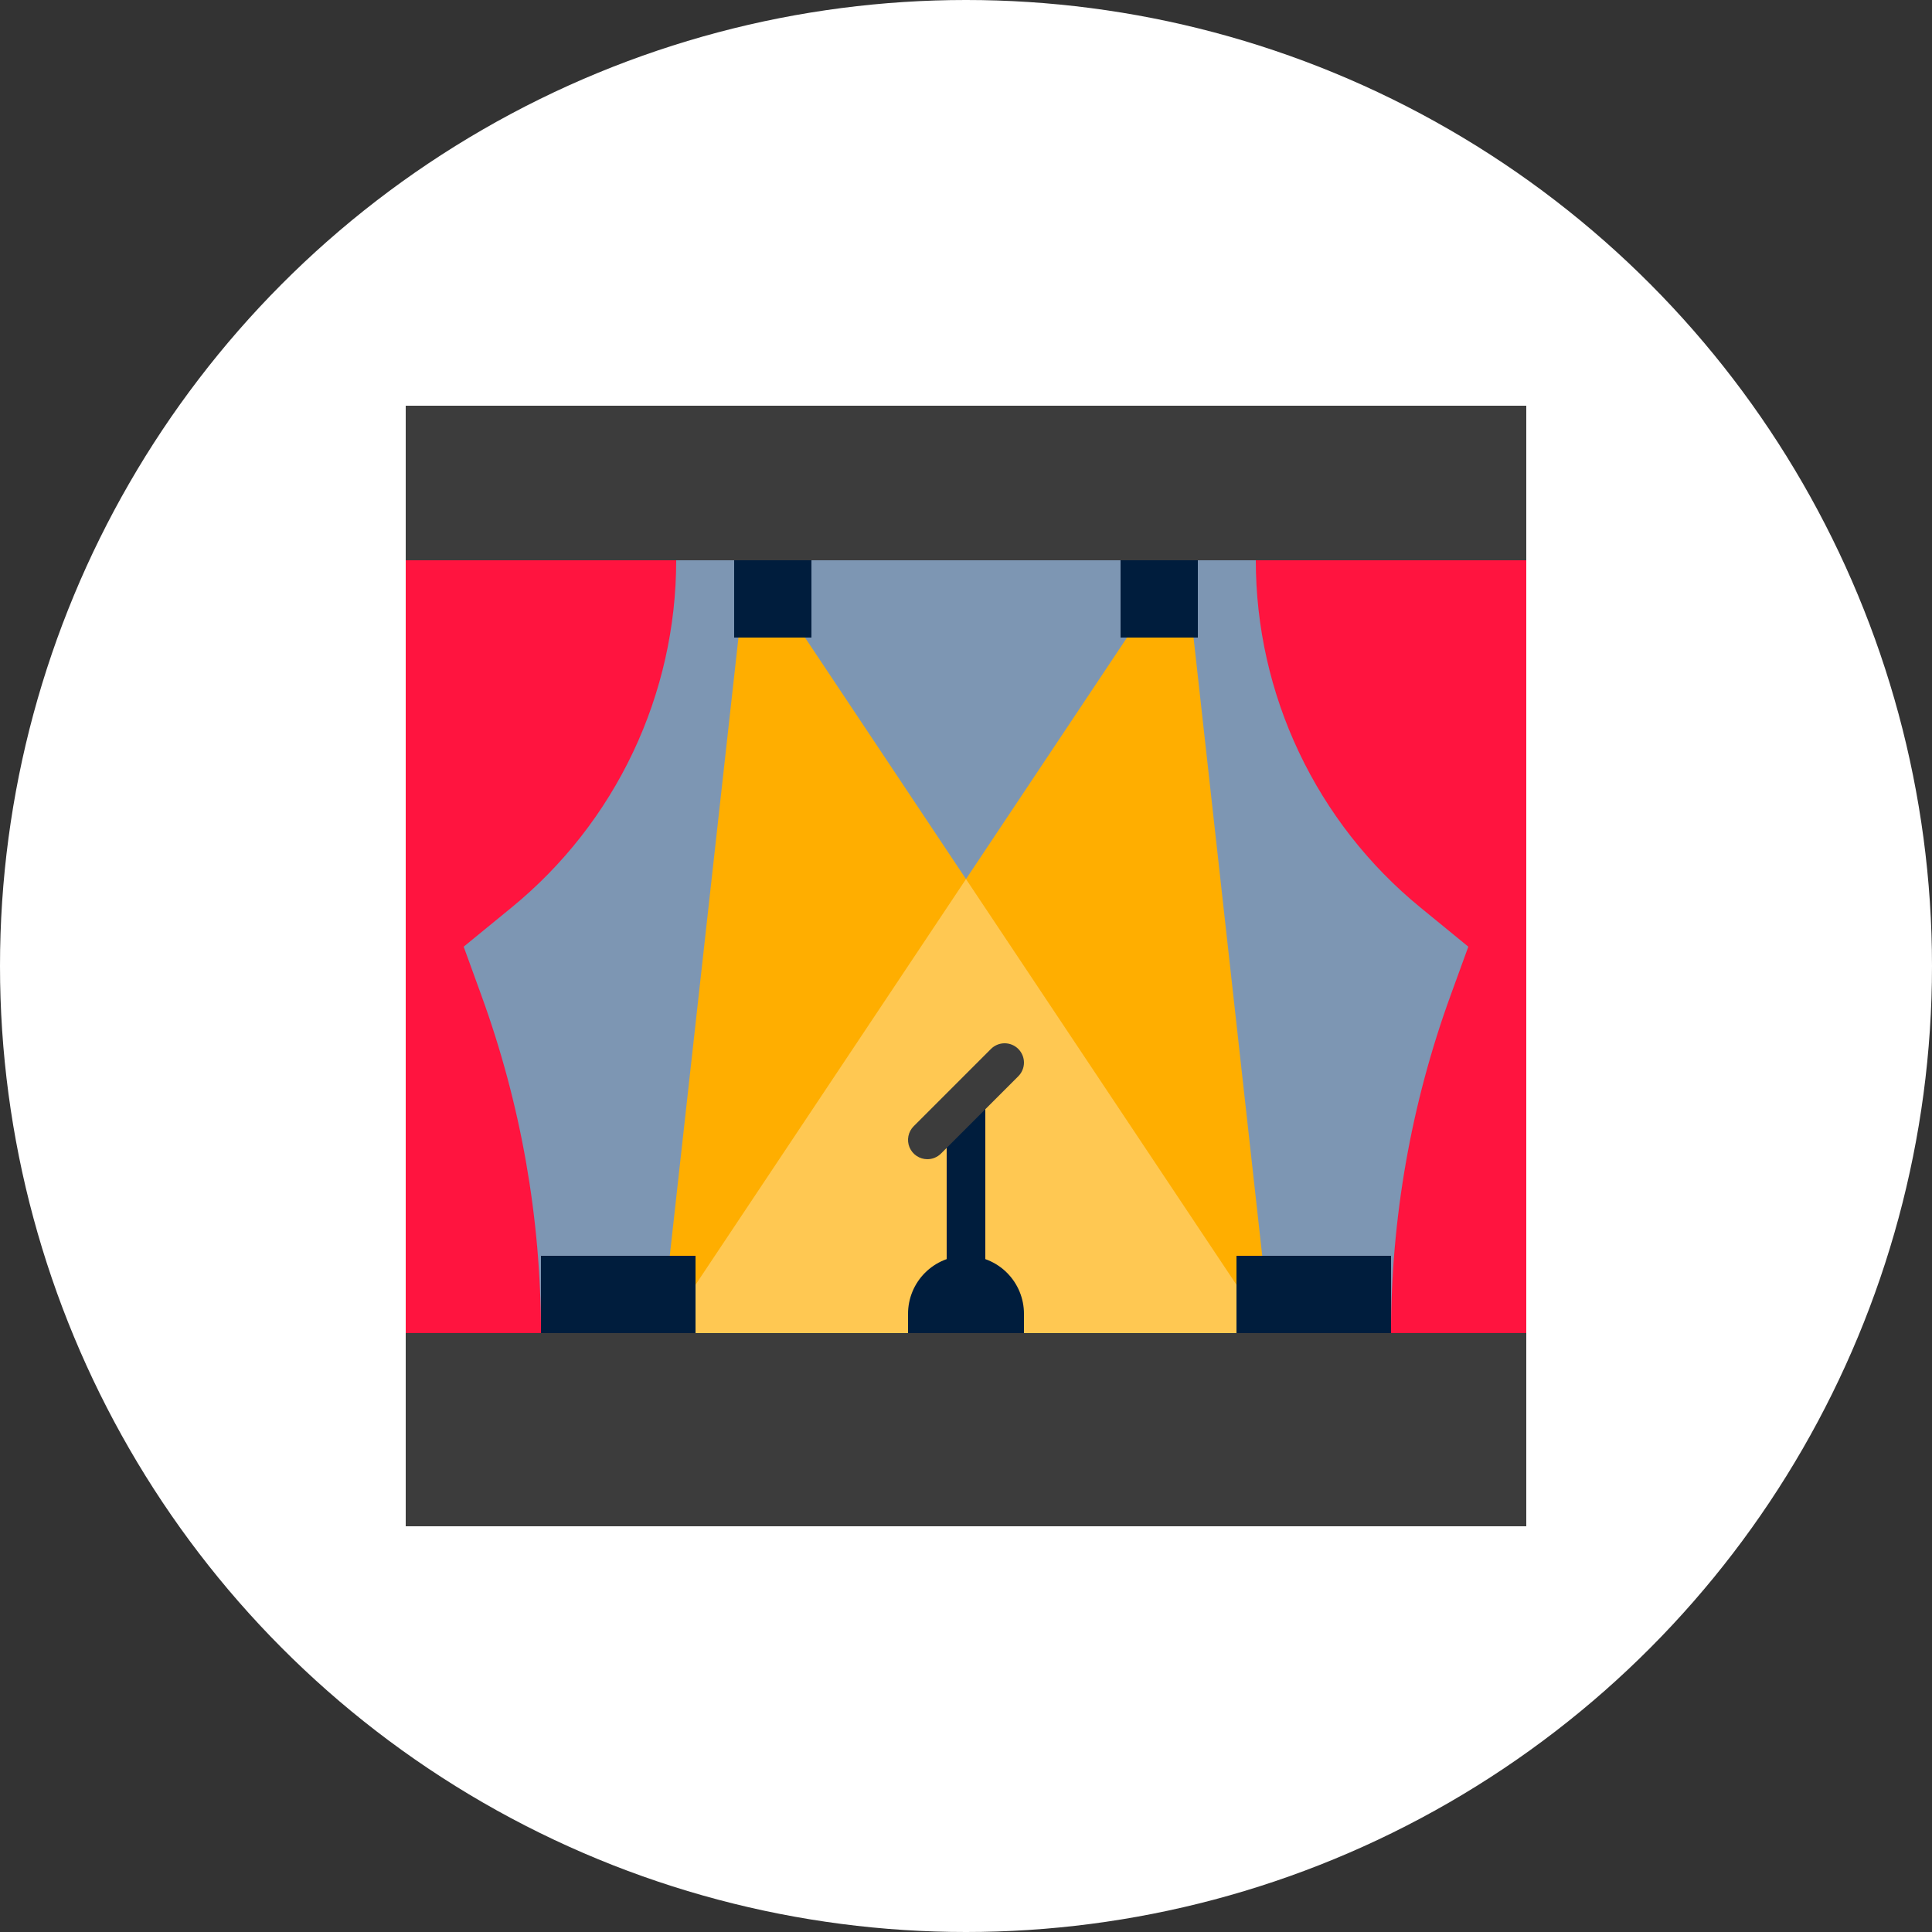 <svg viewBox="0 0 80 80" fill="none" xmlns="http://www.w3.org/2000/svg">
<rect x="0" y="0" width="80" height="80" fill="#333333" stroke="none"/>
<circle cx="40" cy="40" r="40" fill="white"/>
<path d="M16.8 20.095H63.2V58.306H16.8V20.095Z" fill="#7D96B3"/>
<path d="M16.8 55.2H63.2V63.2H16.8V55.2Z" fill="#3C3C3C"/>
<path d="M16.8 16.8H63.2V23.2H16.8V16.8Z" fill="#3C3C3C"/>
<path d="M27.467 55.2L46.667 26.4H49.422L52.622 55.2H27.467Z" fill="#FFAE00"/>
<path d="M52.533 55.2H27.378L30.578 26.4H33.333L40 36.401L52.533 55.2Z" fill="#FFAE00"/>
<path d="M52.533 55.2H27.467L40 36.401L52.533 55.2Z" fill="#FFC852"/>
<path d="M46.4 23.2H49.6V26.4H46.4V23.2Z" fill="#001D3D"/>
<path d="M30.4 23.2H33.6V26.4H30.4V23.2Z" fill="#001D3D"/>
<path d="M39.2 45.6H40.8V53.6H39.2V45.6Z" fill="#001D3D"/>
<path d="M38.4 48C38.241 48 38.087 47.953 37.955 47.865C37.824 47.777 37.721 47.652 37.66 47.506C37.6 47.36 37.584 47.199 37.615 47.044C37.646 46.889 37.722 46.746 37.834 46.634L41.034 43.434C41.184 43.284 41.388 43.2 41.6 43.2C41.812 43.2 42.015 43.284 42.165 43.434C42.315 43.584 42.4 43.788 42.4 44C42.4 44.212 42.315 44.416 42.165 44.566L38.965 47.766C38.891 47.84 38.803 47.899 38.706 47.939C38.609 47.98 38.505 48 38.4 48Z" fill="#3C3C3C"/>
<path d="M40 52C40.636 52 41.247 52.253 41.697 52.703C42.147 53.153 42.4 53.764 42.4 54.4V55.2H37.6V54.4C37.6 53.764 37.853 53.153 38.303 52.703C38.753 52.253 39.363 52 40 52Z" fill="#001D3D"/>
<path d="M28 23.2C28 25.951 27.389 28.667 26.211 31.152C25.033 33.638 23.318 35.831 21.189 37.573L19.2 39.2L19.939 41.234C21.567 45.71 22.4 50.437 22.4 55.2L16.8 55.2V23.2H28Z" fill="#FF143F"/>
<path d="M19.665 35.851L18.735 34.549C20.362 33.384 21.688 31.849 22.604 30.07C23.519 28.291 23.998 26.319 24 24.318V23.2H25.6V24.318C25.598 26.574 25.058 28.796 24.026 30.802C22.994 32.807 21.499 34.538 19.665 35.851Z" fill="#FF143F"/>
<path d="M19.766 30.966L18.634 29.834C19.323 29.149 19.869 28.334 20.241 27.437C20.613 26.54 20.803 25.577 20.8 24.606V23.2H22.4V24.606C22.403 25.788 22.172 26.958 21.72 28.05C21.268 29.141 20.604 30.133 19.766 30.966Z" fill="#FF143F"/>
<path d="M18.4 48.8H20V55.2H18.4V48.8Z" fill="#FF143F"/>
<path d="M52 23.2C52 25.951 52.611 28.667 53.789 31.152C54.967 33.638 56.682 35.831 58.811 37.573L60.8 39.2L60.06 41.234C58.432 45.71 57.6 50.437 57.6 55.2L63.2 55.2V23.2H52Z" fill="#FF143F"/>
<path d="M60.335 35.851C58.501 34.538 57.006 32.807 55.974 30.802C54.942 28.796 54.402 26.574 54.4 24.318V23.2H56V24.318C56.002 26.319 56.481 28.291 57.396 30.07C58.312 31.849 59.638 33.384 61.265 34.549L60.335 35.851Z" fill="#FF143F"/>
<path d="M60.234 30.966C59.396 30.133 58.732 29.141 58.28 28.05C57.828 26.958 57.597 25.788 57.6 24.606V23.2H59.2V24.606C59.197 25.577 59.387 26.54 59.759 27.437C60.131 28.334 60.677 29.149 61.366 29.834L60.234 30.966Z" fill="#FF143F"/>
<path d="M60 48.8H61.6V55.2H60V48.8Z" fill="#FF143F"/>
<path d="M22.4 52H28.8V55.2H22.4V52Z" fill="#001D3D"/>
<path d="M51.2 52H57.6V55.2H51.2V52Z" fill="#001D3D"/>
</svg>
